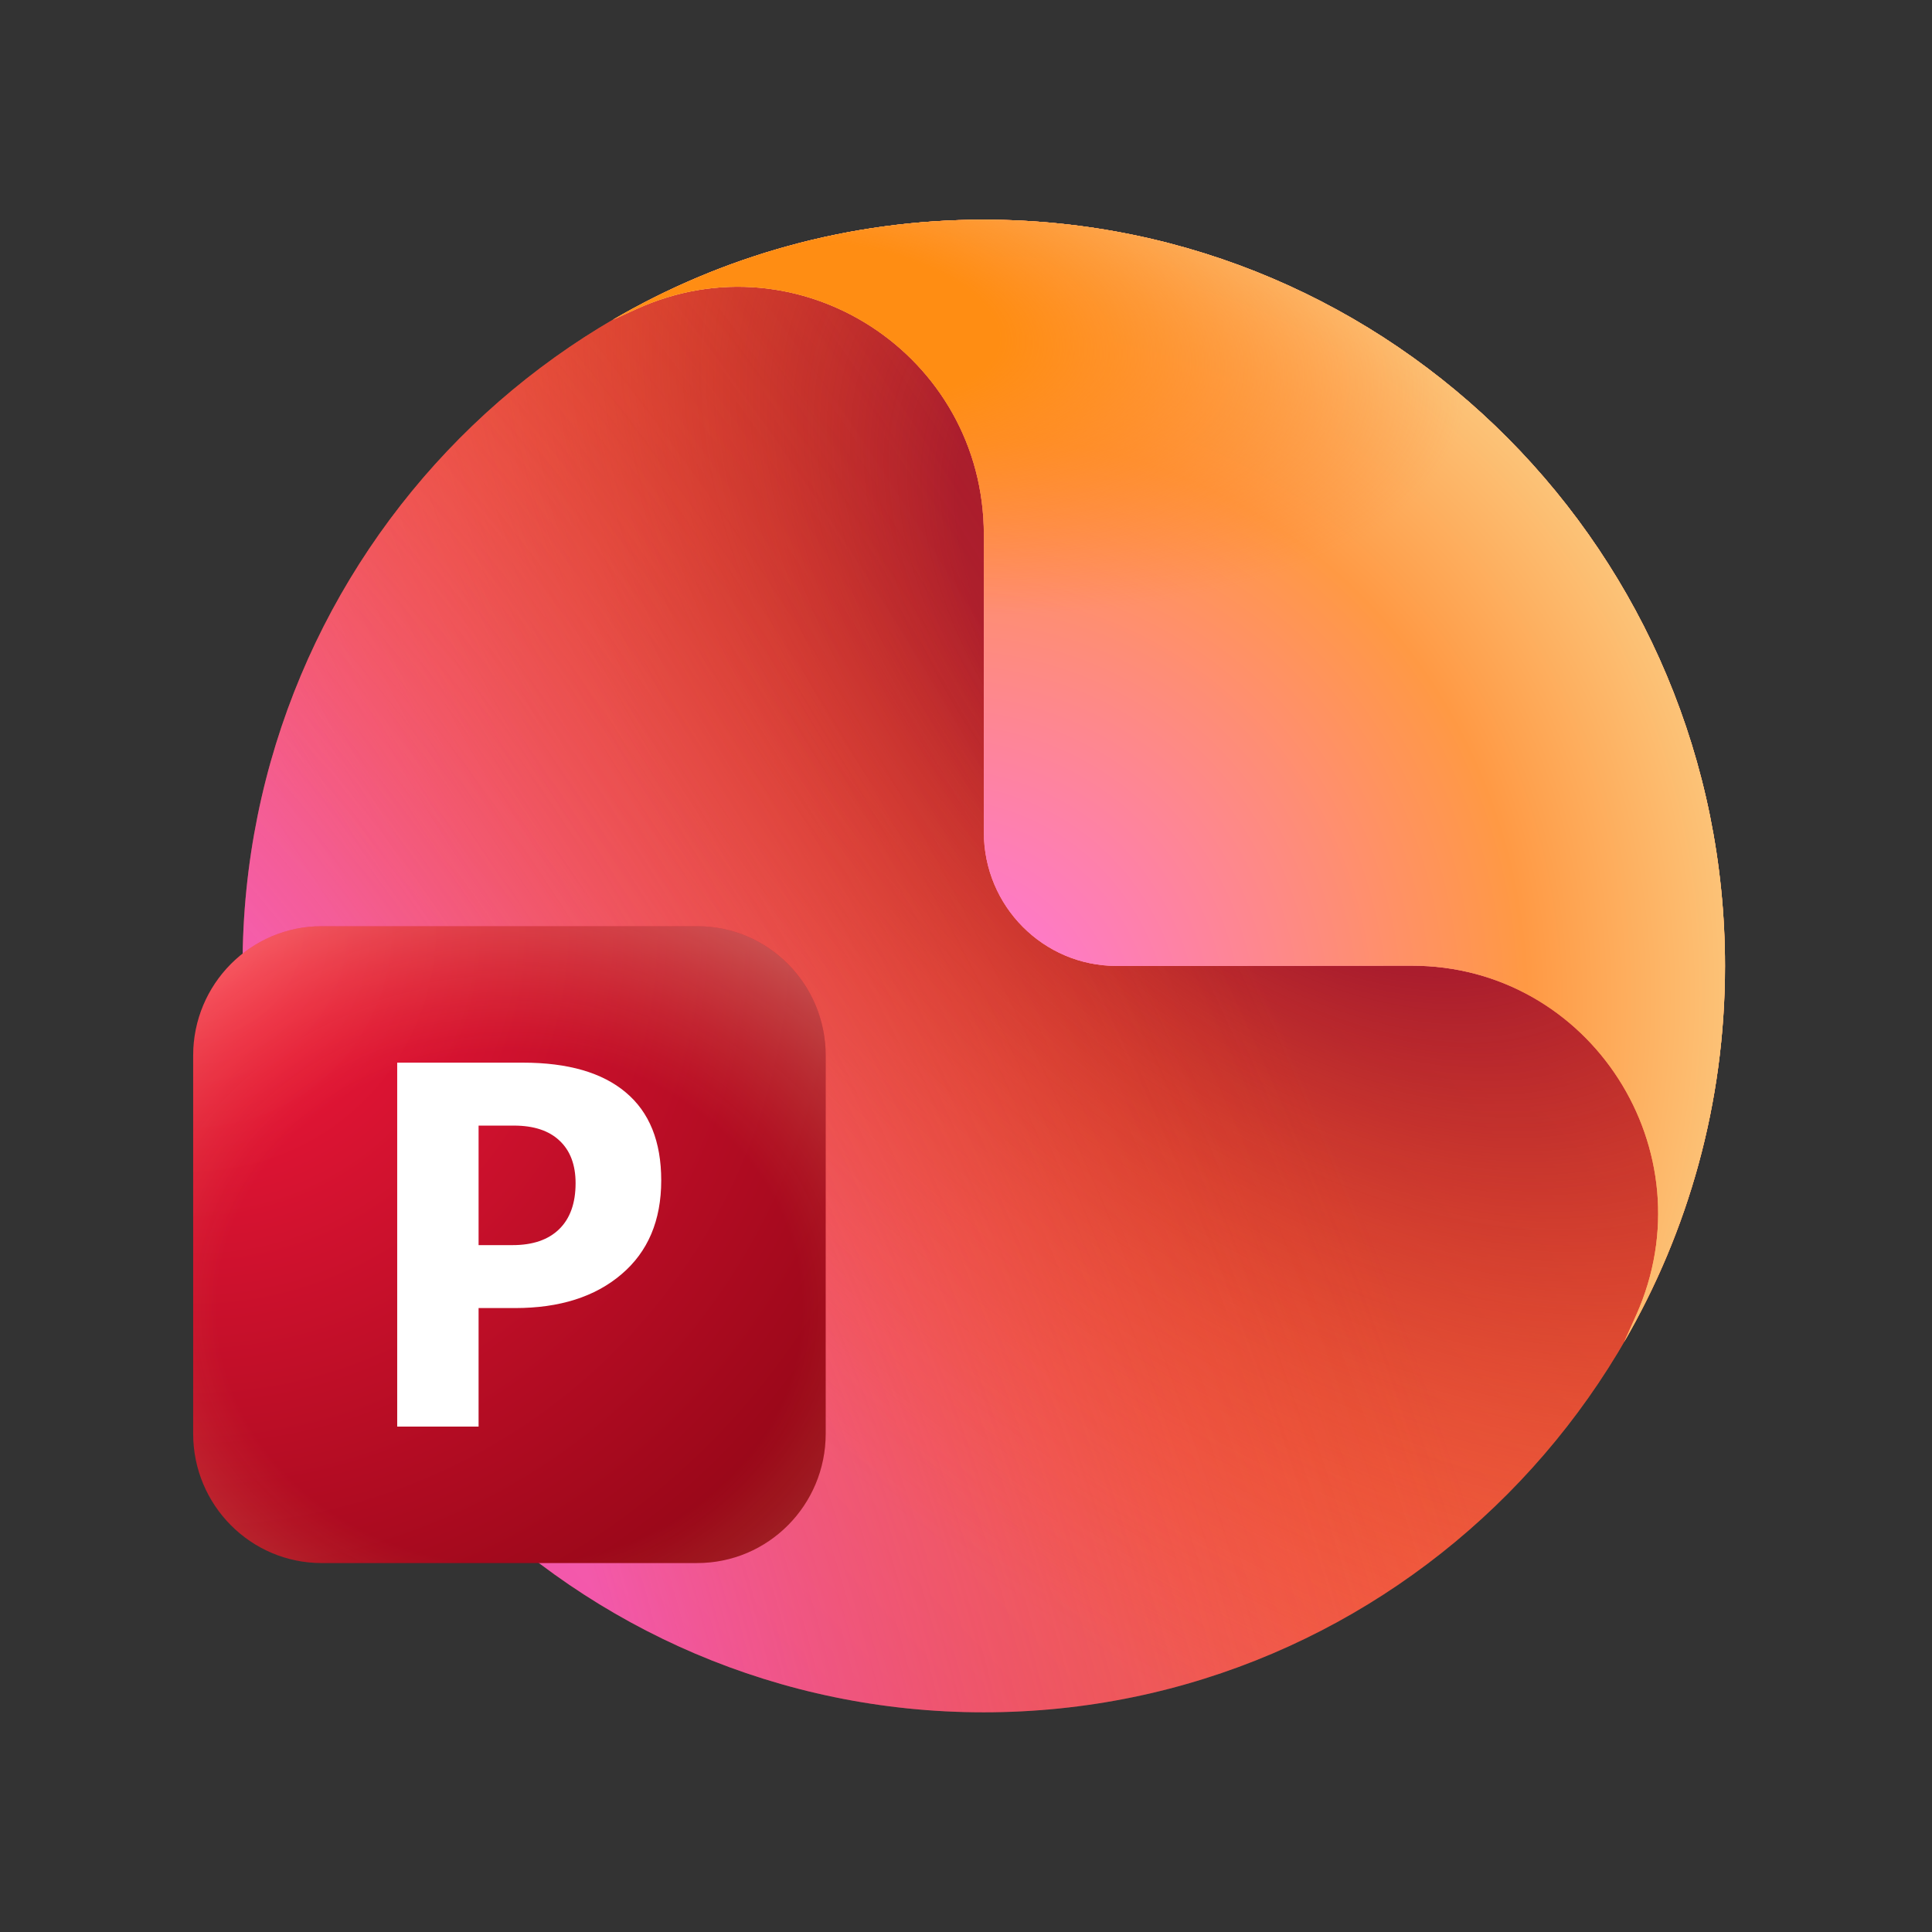 <?xml version="1.0" encoding="UTF-8"?> <svg xmlns="http://www.w3.org/2000/svg" width="140" height="140" viewBox="0 0 140 140" fill="none"><rect x="0" y="0" width="140" height="140" fill="#333333" stroke="none"/><path d="M124.994 70C124.994 40.132 100.948 15.92 71.286 15.92C41.624 15.92 17.578 40.132 17.578 70C17.578 99.868 41.624 124.08 71.286 124.08C100.948 124.08 124.994 99.868 124.994 70Z" fill="url(#paint0_linear_1119_40910)"></path><path d="M124.994 70C124.994 40.132 100.948 15.92 71.286 15.92C41.624 15.92 17.578 40.132 17.578 70C17.578 99.868 41.624 124.08 71.286 124.08C100.948 124.08 124.994 99.868 124.994 70Z" fill="url(#paint1_radial_1119_40910)"></path><path d="M124.994 70C124.994 40.132 100.948 15.92 71.286 15.92C41.624 15.92 17.578 40.132 17.578 70C17.578 99.868 41.624 124.08 71.286 124.08C100.948 124.08 124.994 99.868 124.994 70Z" fill="url(#paint2_radial_1119_40910)"></path><path d="M71.294 15.92C100.955 15.921 125.001 40.133 125.001 70C125.001 79.936 122.334 89.242 117.691 97.243L118.564 95.297C123.879 83.414 115.24 69.968 102.296 69.978L80.92 69.994C75.606 69.999 71.294 65.661 71.294 60.311V38.749C71.293 25.712 57.923 17.023 46.124 22.392L44.406 23.176C52.314 18.563 61.497 15.92 71.294 15.92Z" fill="url(#paint3_linear_1119_40910)"></path><path d="M71.294 15.92C100.955 15.921 125.001 40.133 125.001 70C125.001 79.936 122.334 89.242 117.691 97.243L118.564 95.297C123.879 83.414 115.24 69.968 102.296 69.978L80.92 69.994C75.606 69.999 71.294 65.661 71.294 60.311V38.749C71.293 25.712 57.923 17.023 46.124 22.392L44.406 23.176C52.314 18.563 61.497 15.92 71.294 15.92Z" fill="url(#paint4_radial_1119_40910)"></path><path d="M71.294 15.92C100.955 15.921 125.001 40.133 125.001 70C125.001 79.936 122.334 89.242 117.691 97.243L118.564 95.297C123.879 83.414 115.24 69.968 102.296 69.978L80.92 69.994C75.606 69.999 71.294 65.661 71.294 60.311V38.749C71.293 25.712 57.923 17.023 46.124 22.392L44.406 23.176C52.314 18.563 61.497 15.92 71.294 15.92Z" fill="url(#paint5_radial_1119_40910)"></path><path d="M71.294 15.92C100.955 15.921 125.001 40.133 125.001 70C125.001 79.936 122.334 89.242 117.691 97.243L118.564 95.297C123.879 83.414 115.24 69.968 102.296 69.978L80.92 69.994C75.606 69.999 71.294 65.661 71.294 60.311V38.749C71.293 25.712 57.923 17.023 46.124 22.392L44.406 23.176C52.314 18.563 61.497 15.92 71.294 15.92Z" fill="url(#paint6_radial_1119_40910)"></path><path d="M71.294 15.92C100.955 15.921 125.001 40.133 125.001 70C125.001 79.936 122.334 89.242 117.691 97.243L118.564 95.297C123.879 83.414 115.24 69.968 102.296 69.978L80.92 69.994C75.606 69.999 71.294 65.661 71.294 60.311V38.749C71.293 25.712 57.923 17.023 46.124 22.392L44.406 23.176C52.314 18.563 61.497 15.92 71.294 15.92Z" fill="url(#paint7_radial_1119_40910)"></path><path d="M23.308 67.116H50.523C55.665 67.116 59.833 71.312 59.833 76.49V103.89C59.833 109.067 55.665 113.264 50.523 113.264H23.308C18.166 113.264 13.998 109.067 13.998 103.89V76.49C13.998 71.312 18.166 67.116 23.308 67.116Z" fill="url(#paint8_radial_1119_40910)"></path><path d="M23.308 67.116H50.523C55.665 67.116 59.833 71.312 59.833 76.49V103.89C59.833 109.067 55.665 113.264 50.523 113.264H23.308C18.166 113.264 13.998 109.067 13.998 103.89V76.49C13.998 71.312 18.166 67.116 23.308 67.116Z" fill="url(#paint9_radial_1119_40910)"></path><path d="M34.68 94.787V103.375H28.783V77.004H37.893C41.154 77.004 43.637 77.722 45.341 79.156C47.057 80.59 47.915 82.717 47.915 85.537C47.915 88.443 46.954 90.71 45.031 92.341C43.12 93.972 40.551 94.787 37.327 94.787H34.68ZM34.68 81.565V90.226H37.145C38.604 90.226 39.731 89.841 40.522 89.068C41.312 88.296 41.709 87.186 41.709 85.74C41.709 84.403 41.318 83.374 40.54 82.65C39.773 81.926 38.672 81.565 37.236 81.565H34.68Z" fill="white"></path><defs><linearGradient id="paint0_linear_1119_40910" x1="65.836" y1="12.477" x2="-0.4" y2="75.413" gradientUnits="userSpaceOnUse"><stop offset="0.058" stop-color="#FF7F48"></stop><stop offset="1" stop-color="#E5495B"></stop></linearGradient><radialGradient id="paint1_radial_1119_40910" cx="0" cy="0" r="1" gradientTransform="matrix(-76.255 76.777 -128.348 -129.226 92.516 47.303)" gradientUnits="userSpaceOnUse"><stop offset="0.152" stop-color="#AA1D2D"></stop><stop offset="0.381" stop-color="#D12B18" stop-opacity="0.439"></stop><stop offset="0.602" stop-color="#FF3C00" stop-opacity="0"></stop></radialGradient><radialGradient id="paint2_radial_1119_40910" cx="0" cy="0" r="1" gradientTransform="matrix(92.436 -43.96 79.098 168.606 -1.168 113.96)" gradientUnits="userSpaceOnUse"><stop offset="0.407" stop-color="#FF66FB" stop-opacity="0.502"></stop><stop offset="1" stop-color="#EA3D01" stop-opacity="0"></stop></radialGradient><linearGradient id="paint3_linear_1119_40910" x1="81.459" y1="82.034" x2="139.546" y2="39.274" gradientUnits="userSpaceOnUse"><stop offset="0.311" stop-color="#FF6E30"></stop><stop offset="0.635" stop-color="#FFA05C"></stop></linearGradient><radialGradient id="paint4_radial_1119_40910" cx="0" cy="0" r="1" gradientTransform="matrix(67.961 14.338 -13.577 65.233 62.268 76.467)" gradientUnits="userSpaceOnUse"><stop offset="0.786" stop-color="#FFA05C" stop-opacity="0"></stop><stop offset="0.905" stop-color="#FFCE84"></stop></radialGradient><radialGradient id="paint5_radial_1119_40910" cx="0" cy="0" r="1" gradientTransform="matrix(58.671 -38.652 36.712 56.491 73.162 69.189)" gradientUnits="userSpaceOnUse"><stop offset="0.295" stop-color="#FF99E9" stop-opacity="0.8"></stop><stop offset="0.728" stop-color="#FF99E9" stop-opacity="0"></stop></radialGradient><radialGradient id="paint6_radial_1119_40910" cx="0" cy="0" r="1" gradientTransform="matrix(49.109 -56.608 51.347 45.157 65.288 77.445)" gradientUnits="userSpaceOnUse"><stop stop-color="#FD6EF9"></stop><stop offset="0.637" stop-color="#FF9944"></stop><stop offset="0.852" stop-color="#FCC479"></stop></radialGradient><radialGradient id="paint7_radial_1119_40910" cx="0" cy="0" r="1" gradientTransform="matrix(-5.547 37.845 -84.95 -12.622 60.402 23.067)" gradientUnits="userSpaceOnUse"><stop offset="0.144" stop-color="#FF8D13"></stop><stop offset="0.537" stop-color="#FF7F29" stop-opacity="0"></stop></radialGradient><radialGradient id="paint8_radial_1119_40910" cx="0" cy="0" r="1" gradientTransform="matrix(45.835 46.148 -45.835 46.148 13.992 67.116)" gradientUnits="userSpaceOnUse"><stop stop-color="#F8193E"></stop><stop offset="0.939" stop-color="#920616"></stop></radialGradient><radialGradient id="paint9_radial_1119_40910" cx="0" cy="0" r="1" gradientUnits="userSpaceOnUse" gradientTransform="translate(36.91 94.805) rotate(90) scale(32.304 36.525)"><stop offset="0.576" stop-color="#FFB055" stop-opacity="0"></stop><stop offset="0.974" stop-color="#FFF2BE" stop-opacity="0.302"></stop></radialGradient></defs></svg> 